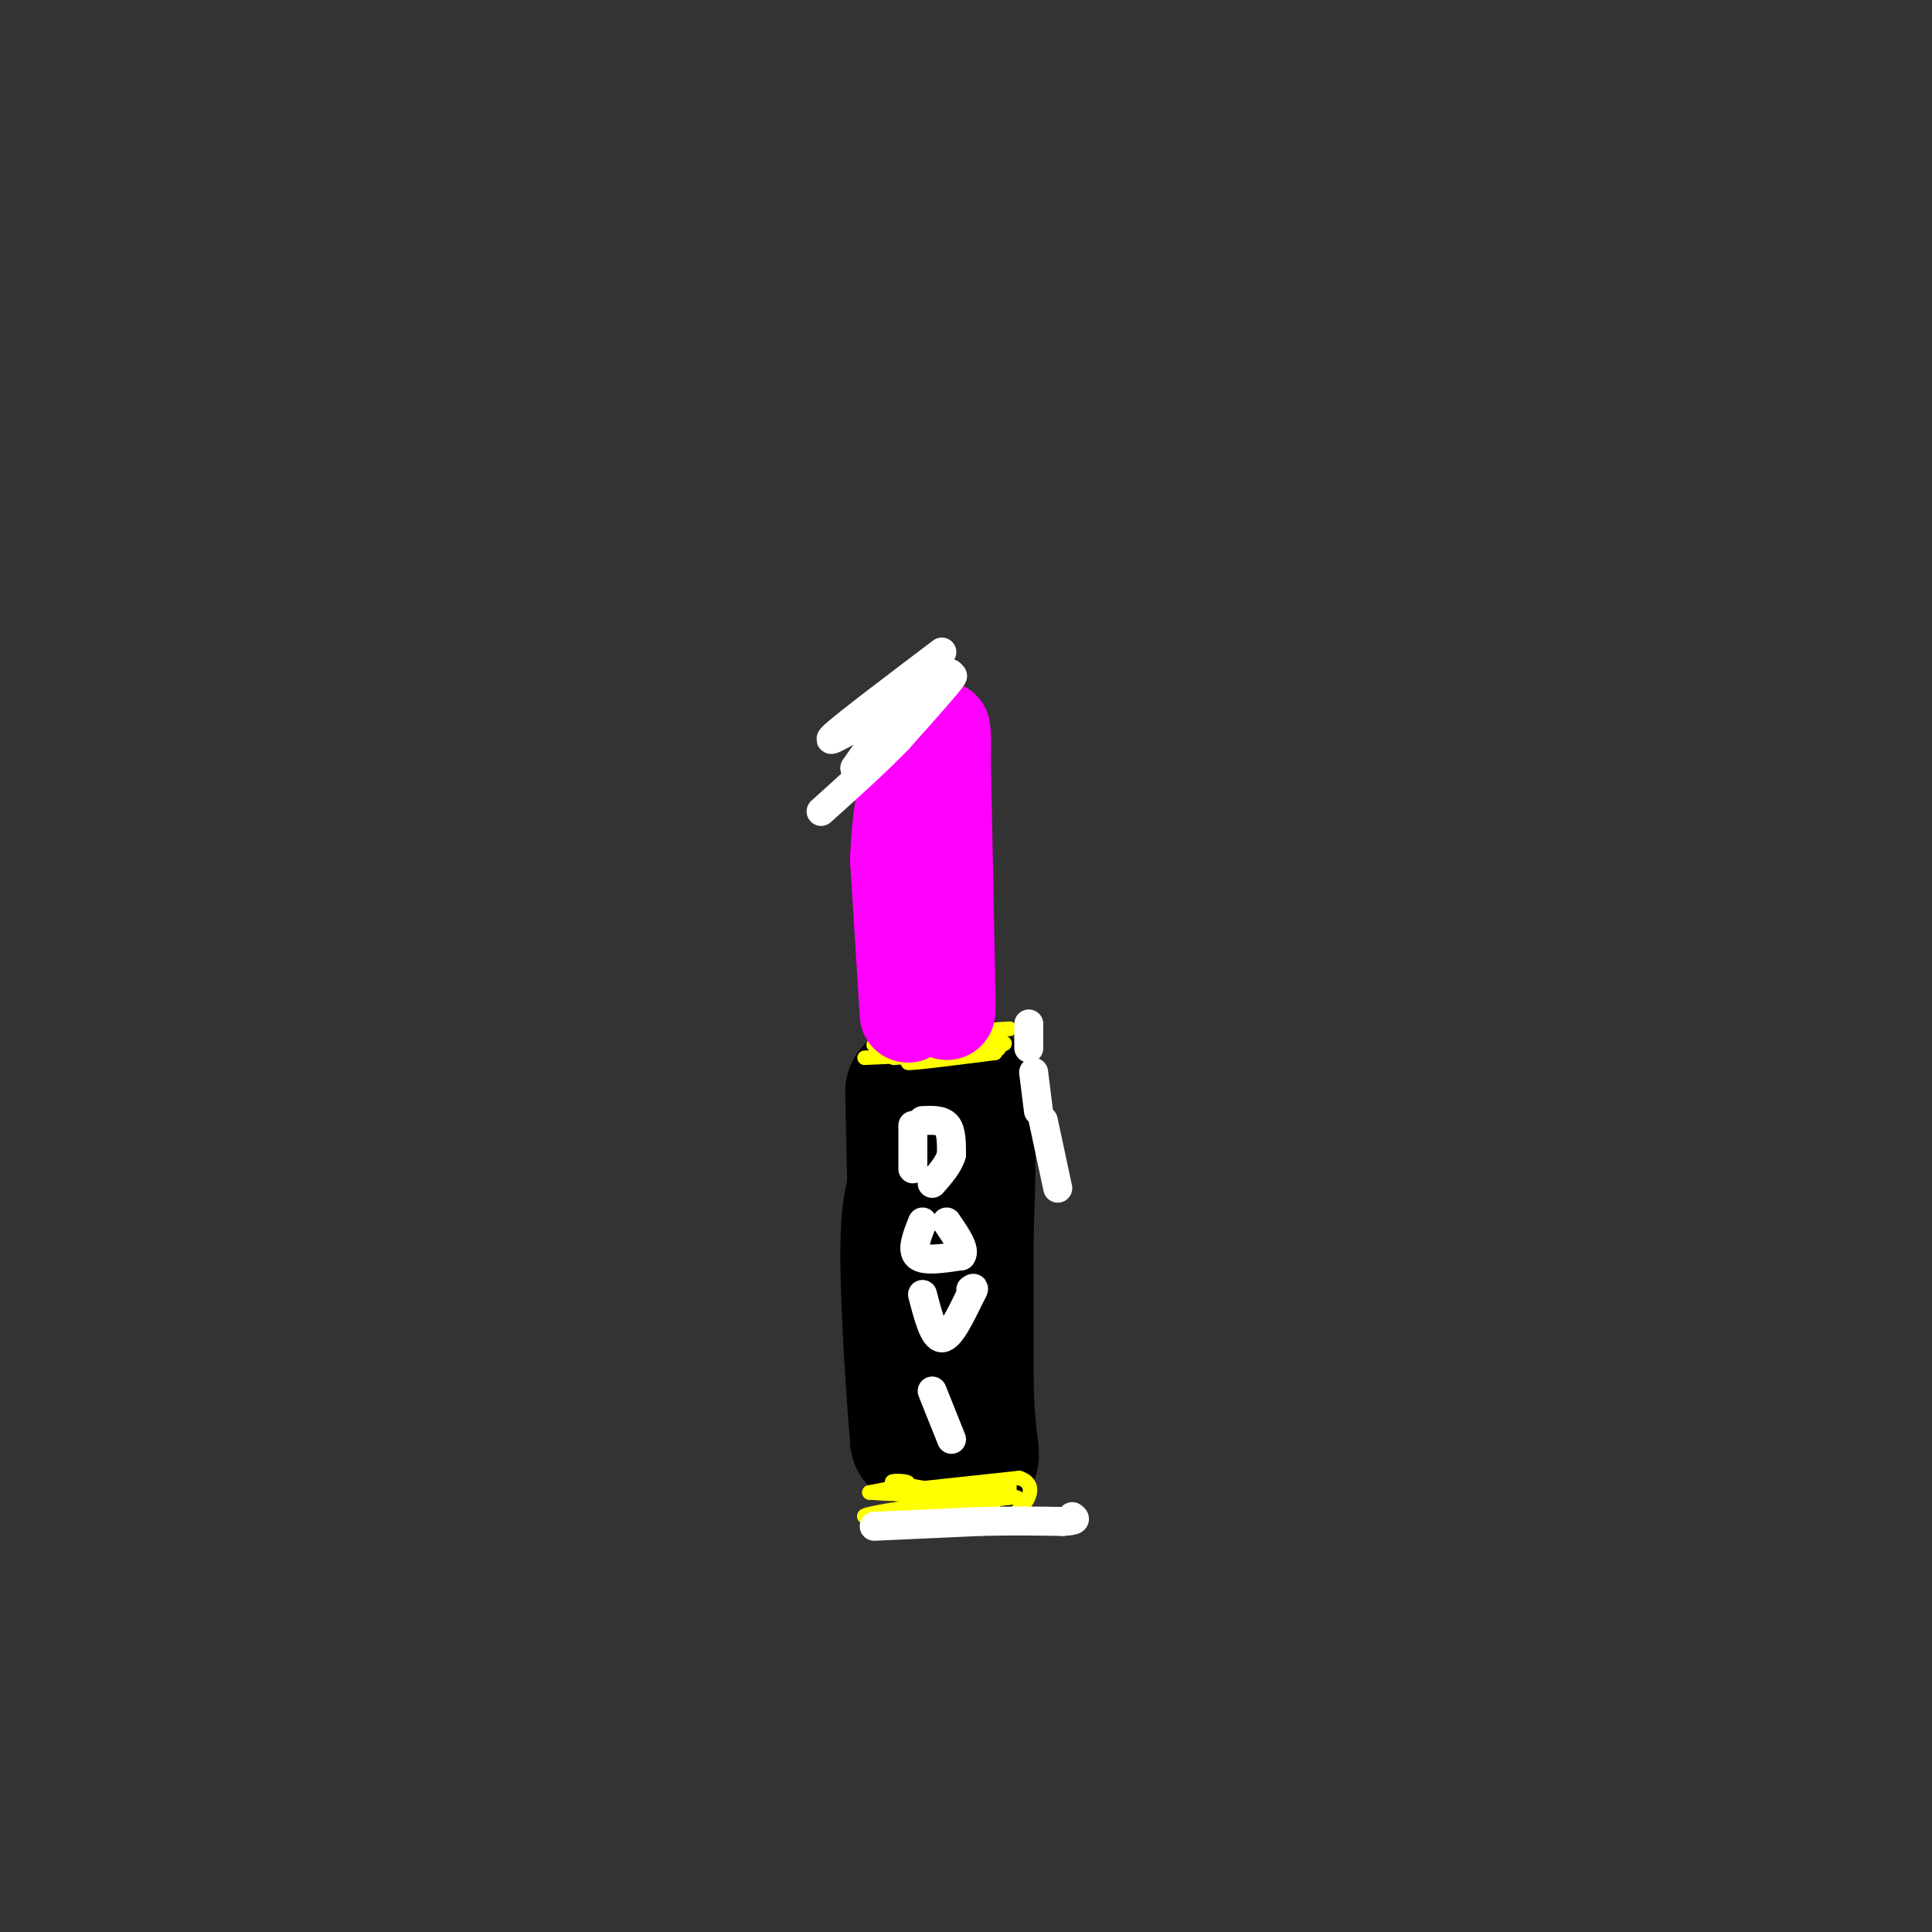 <svg viewBox='0 0 400 400' version='1.1' xmlns='http://www.w3.org/2000/svg' xmlns:xlink='http://www.w3.org/1999/xlink'><rect x="0" y="0" width="400" height="400" fill="#333333" stroke="none"/><g fill='none' stroke='rgb(0,0,0)' stroke-width='28' stroke-linecap='round' stroke-linejoin='round'><path d='M189,226c0.000,0.000 1.000,48.000 1,48'/><path d='M190,274c0.167,11.167 0.083,15.083 0,19'/><path d='M190,293c0.000,4.000 0.000,4.500 0,5'/><path d='M190,298c-0.622,-7.400 -2.178,-28.400 -2,-40c0.178,-11.600 2.089,-13.800 4,-16'/><path d='M192,242c1.333,-5.500 2.667,-11.250 4,-17'/><path d='M196,225c1.511,-3.222 3.289,-2.778 4,3c0.711,5.778 0.356,16.889 0,28'/><path d='M200,256c0.000,9.667 0.000,19.833 0,30'/><path d='M200,286c0.167,7.333 0.583,10.667 1,14'/><path d='M201,300c0.167,2.333 0.083,1.167 0,0'/></g>
<g fill='none' stroke='rgb(255,255,0)' stroke-width='3' stroke-linecap='round' stroke-linejoin='round'><path d='M185,219c0.000,0.000 17.000,-1.000 17,-1'/><path d='M202,218c4.289,-0.422 6.511,-0.978 3,-1c-3.511,-0.022 -12.756,0.489 -22,1'/><path d='M183,218c2.400,-0.689 19.400,-2.911 23,-4c3.600,-1.089 -6.200,-1.044 -16,-1'/><path d='M190,213c-5.200,0.111 -10.200,0.889 -7,1c3.200,0.111 14.600,-0.444 26,-1'/><path d='M209,213c-2.089,0.511 -20.311,2.289 -26,3c-5.689,0.711 1.156,0.356 8,0'/><path d='M191,216c5.911,-0.178 16.689,-0.622 17,0c0.311,0.622 -9.844,2.311 -20,4'/><path d='M188,220c-0.333,0.333 8.833,-0.833 18,-2'/><path d='M206,218c-1.500,-0.167 -14.250,0.417 -27,1'/><path d='M183,309c0.000,0.000 28.000,-3.000 28,-3'/><path d='M211,306c4.444,1.311 1.556,6.089 -2,8c-3.556,1.911 -7.778,0.956 -12,0'/><path d='M197,314c-6.578,0.133 -17.022,0.467 -18,0c-0.978,-0.467 7.511,-1.733 16,-3'/><path d='M195,311c4.533,-0.556 7.867,-0.444 6,-1c-1.867,-0.556 -8.933,-1.778 -16,-3'/><path d='M185,307c-1.467,-0.556 2.867,-0.444 3,0c0.133,0.444 -3.933,1.222 -8,2'/><path d='M180,309c5.689,0.533 23.911,0.867 29,1c5.089,0.133 -2.956,0.067 -11,0'/><path d='M198,310c-3.000,0.000 -5.000,0.000 -3,0c2.000,0.000 8.000,0.000 14,0'/><path d='M209,310c0.711,0.133 -4.511,0.467 -6,1c-1.489,0.533 0.756,1.267 3,2'/><path d='M206,313c-2.600,0.489 -10.600,0.711 -11,0c-0.400,-0.711 6.800,-2.356 14,-4'/><path d='M209,309c0.844,-0.578 -4.044,-0.022 -5,0c-0.956,0.022 2.022,-0.489 5,-1'/></g>
<g fill='none' stroke='rgb(255,0,255)' stroke-width='20' stroke-linecap='round' stroke-linejoin='round'><path d='M188,210c0.000,0.000 -2.000,-32.000 -2,-32'/><path d='M186,178c0.333,-9.833 2.167,-18.417 4,-27'/><path d='M190,151c1.167,1.333 2.083,18.167 3,35'/><path d='M193,186c0.500,8.167 0.250,11.083 0,14'/><path d='M193,200c0.333,-4.167 1.167,-21.583 2,-39'/><path d='M195,161c0.333,-8.167 0.167,-9.083 0,-10'/><path d='M195,151c0.167,6.667 0.583,28.333 1,50'/><path d='M196,201c0.167,9.667 0.083,8.833 0,8'/></g>
<g fill='none' stroke='rgb(255,255,255)' stroke-width='6' stroke-linecap='round' stroke-linejoin='round'><path d='M195,135c-9.583,7.250 -19.167,14.500 -22,17c-2.833,2.500 1.083,0.250 5,-2'/><path d='M178,150c5.089,-2.667 15.311,-8.333 18,-10c2.689,-1.667 -2.156,0.667 -7,3'/><path d='M189,143c-3.167,3.167 -7.583,9.583 -12,16'/><path d='M177,159c1.333,-0.500 10.667,-9.750 20,-19'/><path d='M197,140c1.500,-1.000 -4.750,6.000 -11,13'/><path d='M186,153c-4.500,4.667 -10.250,9.833 -16,15'/><path d='M181,316c0.000,0.000 22.000,-1.000 22,-1'/><path d='M203,315c6.500,-0.167 11.750,-0.083 17,0'/><path d='M220,315c3.167,-0.167 2.583,-0.583 2,-1'/><path d='M213,212c0.000,0.000 0.000,5.000 0,5'/><path d='M214,222c0.000,0.000 1.000,8.000 1,8'/><path d='M216,232c0.000,0.000 3.000,14.000 3,14'/><path d='M189,233c0.000,0.000 0.000,9.000 0,9'/><path d='M191,232c2.000,-0.083 4.000,-0.167 5,1c1.000,1.167 1.000,3.583 1,6'/><path d='M197,239c-0.500,2.000 -2.250,4.000 -4,6'/><path d='M191,253c-1.167,2.917 -2.333,5.833 -1,7c1.333,1.167 5.167,0.583 9,0'/><path d='M199,260c1.000,-1.167 -1.000,-4.083 -3,-7'/><path d='M191,268c1.167,4.500 2.333,9.000 4,9c1.667,0.000 3.833,-4.500 6,-9'/><path d='M201,268c1.000,-1.667 0.500,-1.333 0,-1'/><path d='M193,288c0.000,0.000 4.000,10.000 4,10'/></g>
</svg>